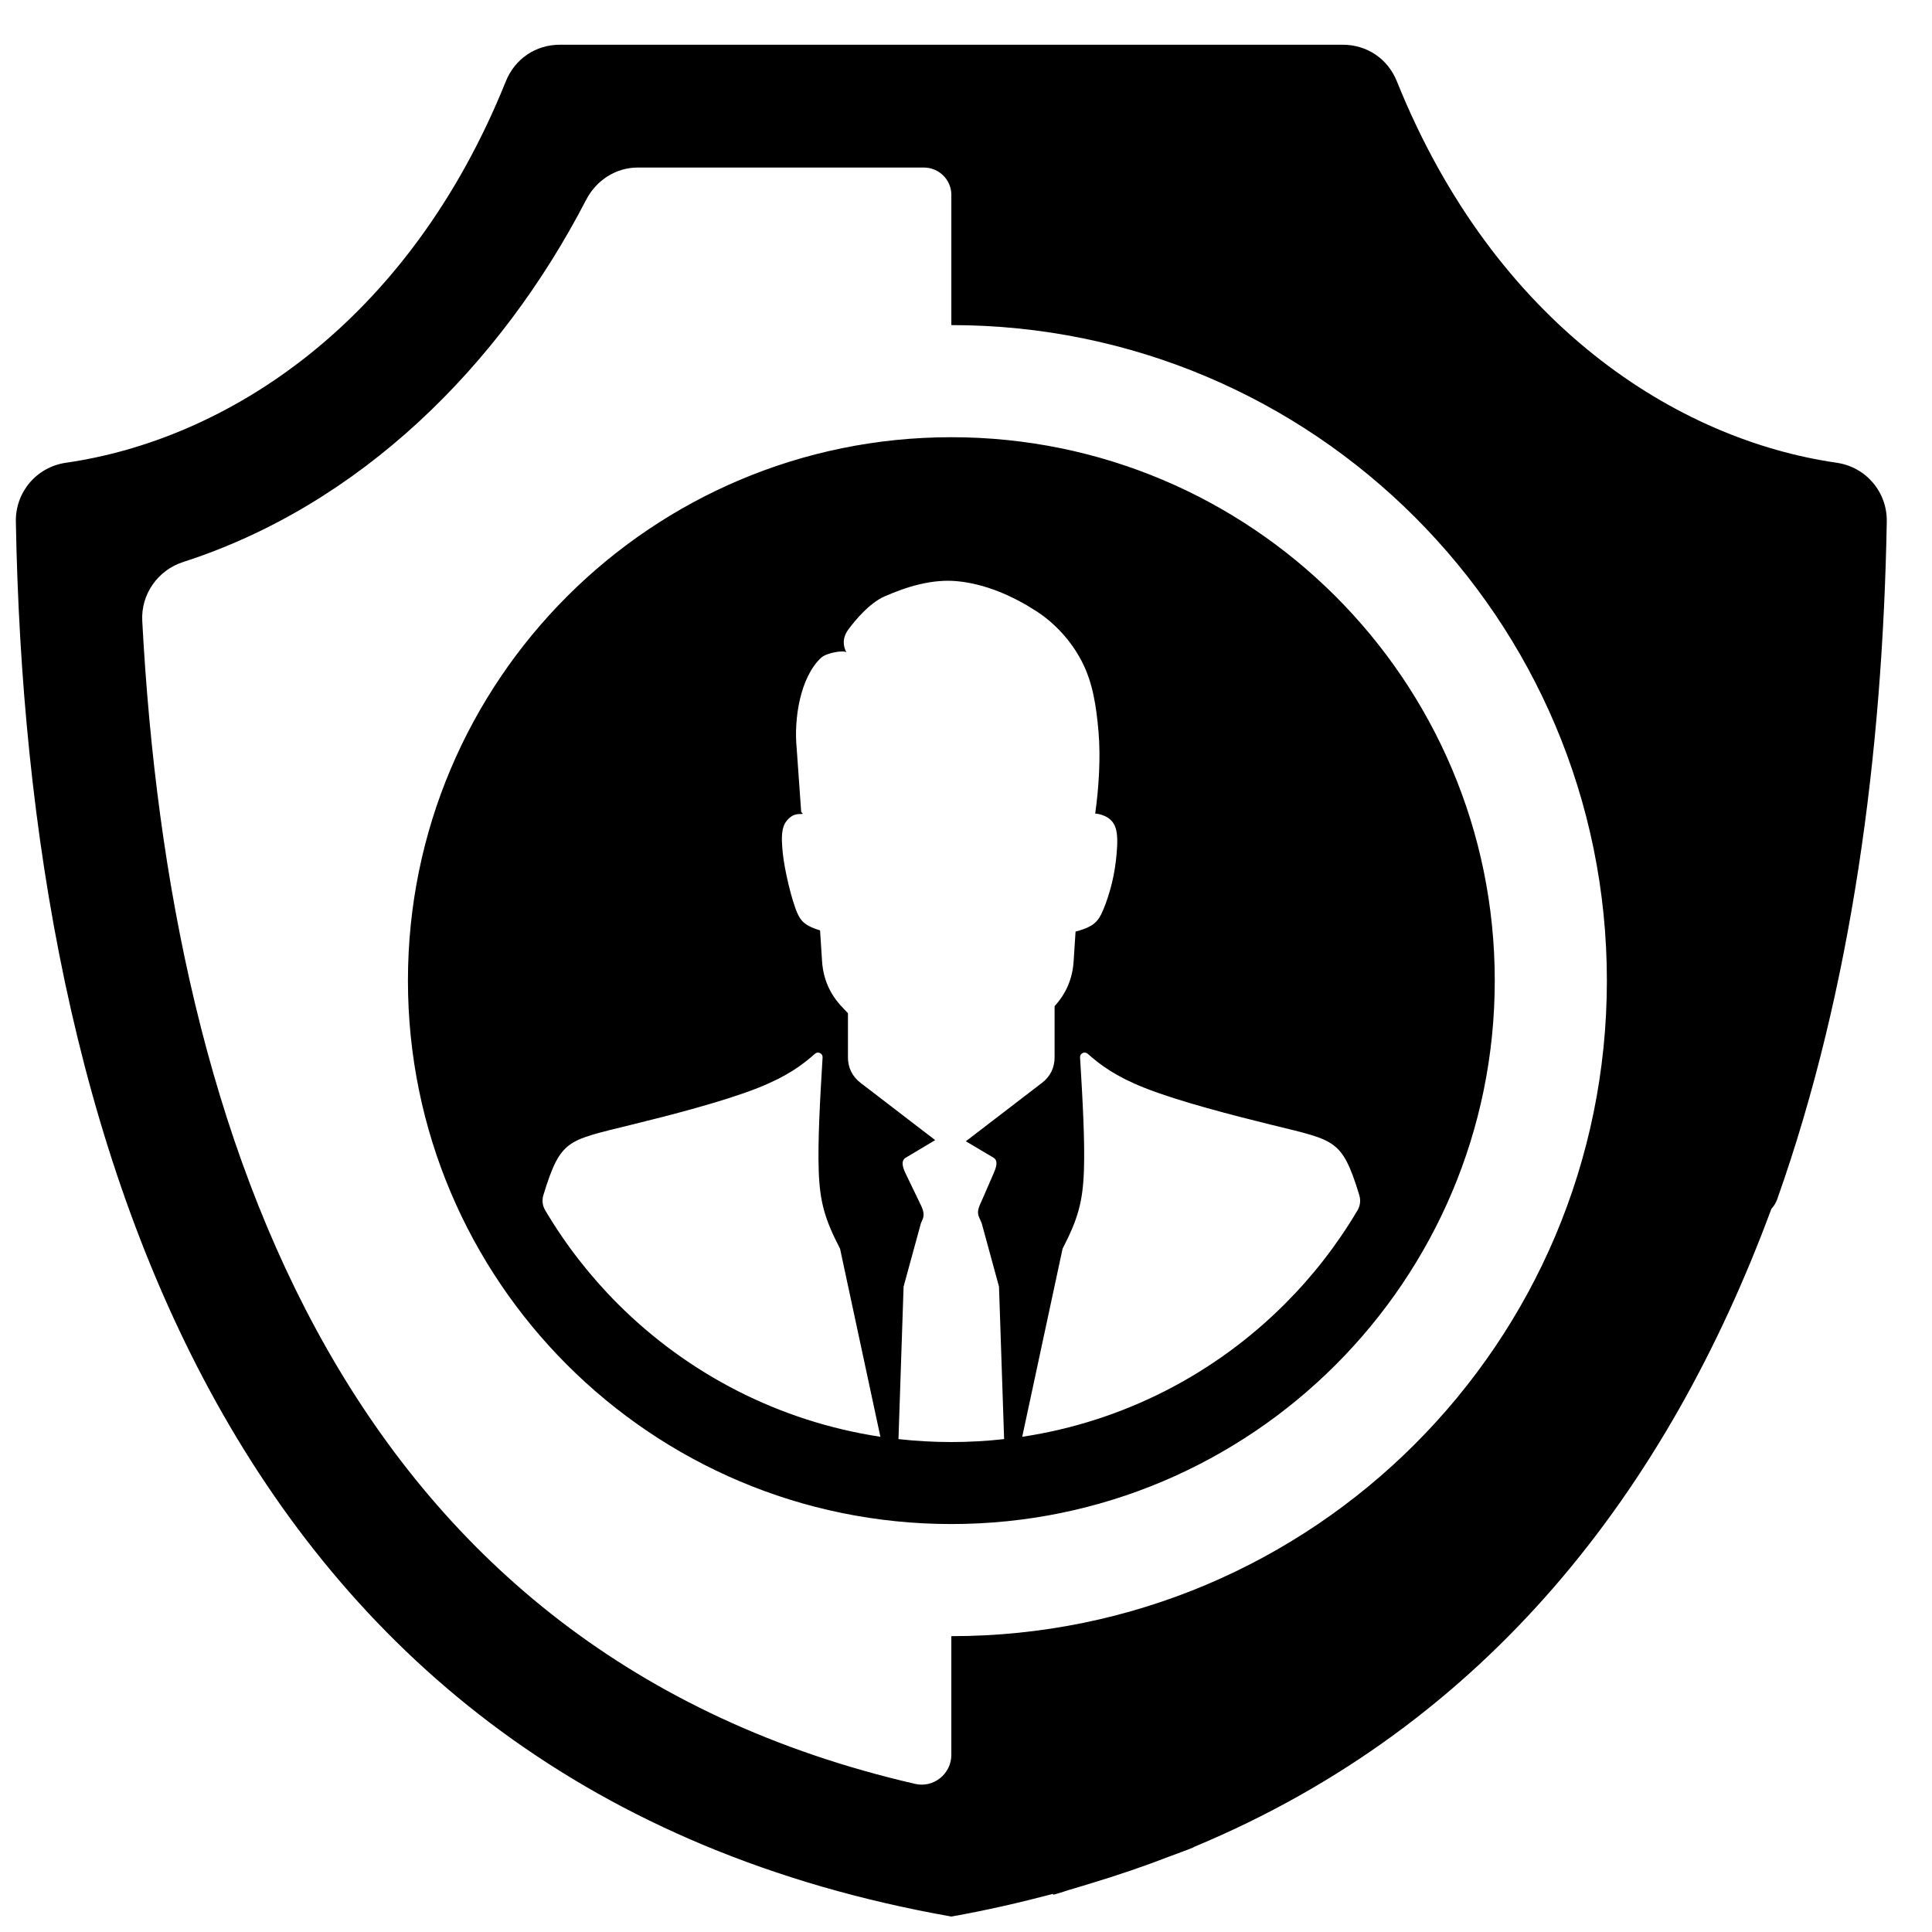 <?xml version="1.0" encoding="UTF-8"?>
<!-- The Best Svg Icon site in the world: iconSvg.co, Visit us! https://iconsvg.co -->
<svg width="800px" height="800px" version="1.1" viewBox="144 144 512 512" xmlns="http://www.w3.org/2000/svg">
 <defs>
  <clipPath id="a">
   <path d="m148.09 155h496.91v496.9h-496.91z"/>
  </clipPath>
 </defs>
 <g clip-path="url(#a)">
  <path d="m630.73 266.63c-42.172-6.062-90.57-36.555-116.54-101.07-2.41-5.992-7.922-9.711-14.387-9.711h-207.38c-6.457 0-11.969 3.727-14.379 9.719-25.965 64.512-74.371 95.004-116.54 101.06-7.781 1.117-13.441 7.758-13.301 15.617 2.906 163.87 56.332 335.77 247.91 369.66 9.324-1.652 18.23-3.711 26.91-6l0.148 0.211c1.898-0.496 3.652-1.148 5.519-1.676 1.441-0.41 2.828-0.859 4.254-1.285 7.277-2.188 14.332-4.598 21.152-7.238 2.016-0.773 4.094-1.48 6.07-2.293 0.102-0.039 0.156-0.133 0.254-0.172 78.059-32.492 125.61-95.066 153-169.07 0.676-0.742 1.219-1.605 1.574-2.621 19.789-55.875 27.934-118.25 29.02-179.51 0.141-7.859-5.519-14.504-13.293-15.617zm-342.71 194.03c2.426-8 4.117-11.145 6.836-13.184 2.992-2.215 7.207-3.133 16.648-5.449 9.449-2.316 24.121-6.055 33.438-9.75 7.621-3.031 11.664-6.031 15.035-9.023 0.387-0.332 0.891-0.402 1.34-0.18 0.457 0.219 0.707 0.66 0.676 1.164-0.691 11.277-1.293 22.293-1.023 30.02 0.293 8.41 1.66 12.938 5.656 20.672l10.688 49.832c-26.98-4.086-51.141-16.773-69.566-35.203-7.402-7.402-13.883-15.734-19.246-24.797-0.758-1.277-0.922-2.676-0.488-4.102zm126.88 64.102 10.695-49.848c3.992-7.727 5.356-12.254 5.656-20.672 0.277-7.719-0.332-18.727-1.023-30.02-0.039-0.496 0.234-0.938 0.684-1.156 0.441-0.219 0.953-0.148 1.324 0.18 3.387 3 7.418 6 15.035 9.031 9.309 3.688 23.988 7.418 33.438 9.75 9.441 2.309 13.664 3.207 16.641 5.434 2.742 2.047 4.434 5.199 6.867 13.238 0.434 1.418 0.27 2.812-0.496 4.102-5.348 9.047-11.828 17.363-19.223 24.758-18.434 18.434-42.598 31.137-69.602 35.203zm-53.582-134.21-0.117-0.031c-1.621-0.496-2.969-1.055-3.992-1.883-1.016-0.828-1.707-1.93-2.473-4.094-0.781-2.18-1.645-5.41-2.254-8.316-0.637-2.898-1.016-5.473-1.18-7.703-0.164-2.231-0.141-4.141 0.395-5.613 0.527-1.496 1.938-2.691 2.914-2.984 1-0.316 1.52-0.133 1.945-0.234 0.441-0.117-0.219-0.363-0.234-0.574l-1.188-16.75c-0.781-7.695 0.859-18.867 6.504-24.09 1.332-1.238 5.859-2.07 6.672-1.395-0.828-1.527-1.211-3.734 0.52-6.07 1.715-2.348 5.566-6.977 9.504-8.719 6.016-2.668 12.773-4.703 19.34-4.07 7.426 0.707 14.664 3.875 20.934 7.914 5.047 3.262 9.348 8.023 12.09 13.355 2.93 5.672 3.828 11.852 4.426 18.664 0.582 6.75 0.078 14.859-0.883 21.648 0.73 0.055 1.418 0.211 2.078 0.465 1.418 0.52 2.691 1.465 3.293 3.231 0.613 1.758 0.535 4.34 0.309 6.914-0.227 2.574-0.605 5.141-1.227 7.719-0.621 2.582-1.488 5.176-2.262 7.031-0.773 1.859-1.449 2.938-2.473 3.781-1.008 0.82-2.371 1.395-3.992 1.875-0.309 0.102-0.613 0.18-0.93 0.262l-0.512 7.859c-0.301 4.606-1.961 8.512-5.047 11.898v13.602c0 2.711-1.148 5.047-3.301 6.695l-20.215 15.508 7.316 4.348c1.418 0.852 0.66 2.742 0 4.254l-2.953 6.797c-0.691 1.629-1.59 3.039-0.883 4.668l0.715 1.637 4.59 16.82 1.355 40.406c-4.59 0.512-9.254 0.781-13.984 0.781-4.734 0-9.41-0.27-14.012-0.781l1.355-40.406 4.598-16.82 0.434-1c0.707-1.629-0.117-3.07-0.883-4.668l-3.582-7.426c-0.715-1.488-1.426-3.402 0-4.254l7.812-4.66-19.812-15.199c-2.148-1.66-3.309-3.984-3.309-6.695v-11.742l-1.473-1.543c-3.316-3.481-5.086-7.496-5.394-12.277l-0.527-8.145h-0.016zm136.63-88.508c-26.059-26.059-62.062-42.18-101.82-42.18-39.77 0-75.781 16.121-101.84 42.18-26.059 26.059-42.18 62.062-42.18 101.83s16.121 75.773 42.18 101.83c26.059 26.059 62.07 42.18 101.84 42.18 39.762 0 75.766-16.121 101.82-42.18 26.059-26.059 42.18-62.062 42.18-101.83s-16.121-75.773-42.18-101.83zm21.004 224.67c-31.43 31.438-74.859 50.883-122.83 50.883h-0.008v31.469c0 5.031-4.695 8.812-9.594 7.68-149.65-34.484-197.47-169.71-204.82-308.2-0.379-7.047 4.125-13.449 10.836-15.609 46.777-15.09 83.918-51.785 106.82-96.02 2.676-5.164 7.875-8.52 13.688-8.52h75.773c4.031 0 7.301 3.215 7.301 7.254v34.5c47.977 0 91.406 19.445 122.84 50.883 31.445 31.43 50.883 74.859 50.883 122.84 0 47.961-19.438 91.398-50.883 122.83z"/>
 </g>
</svg>